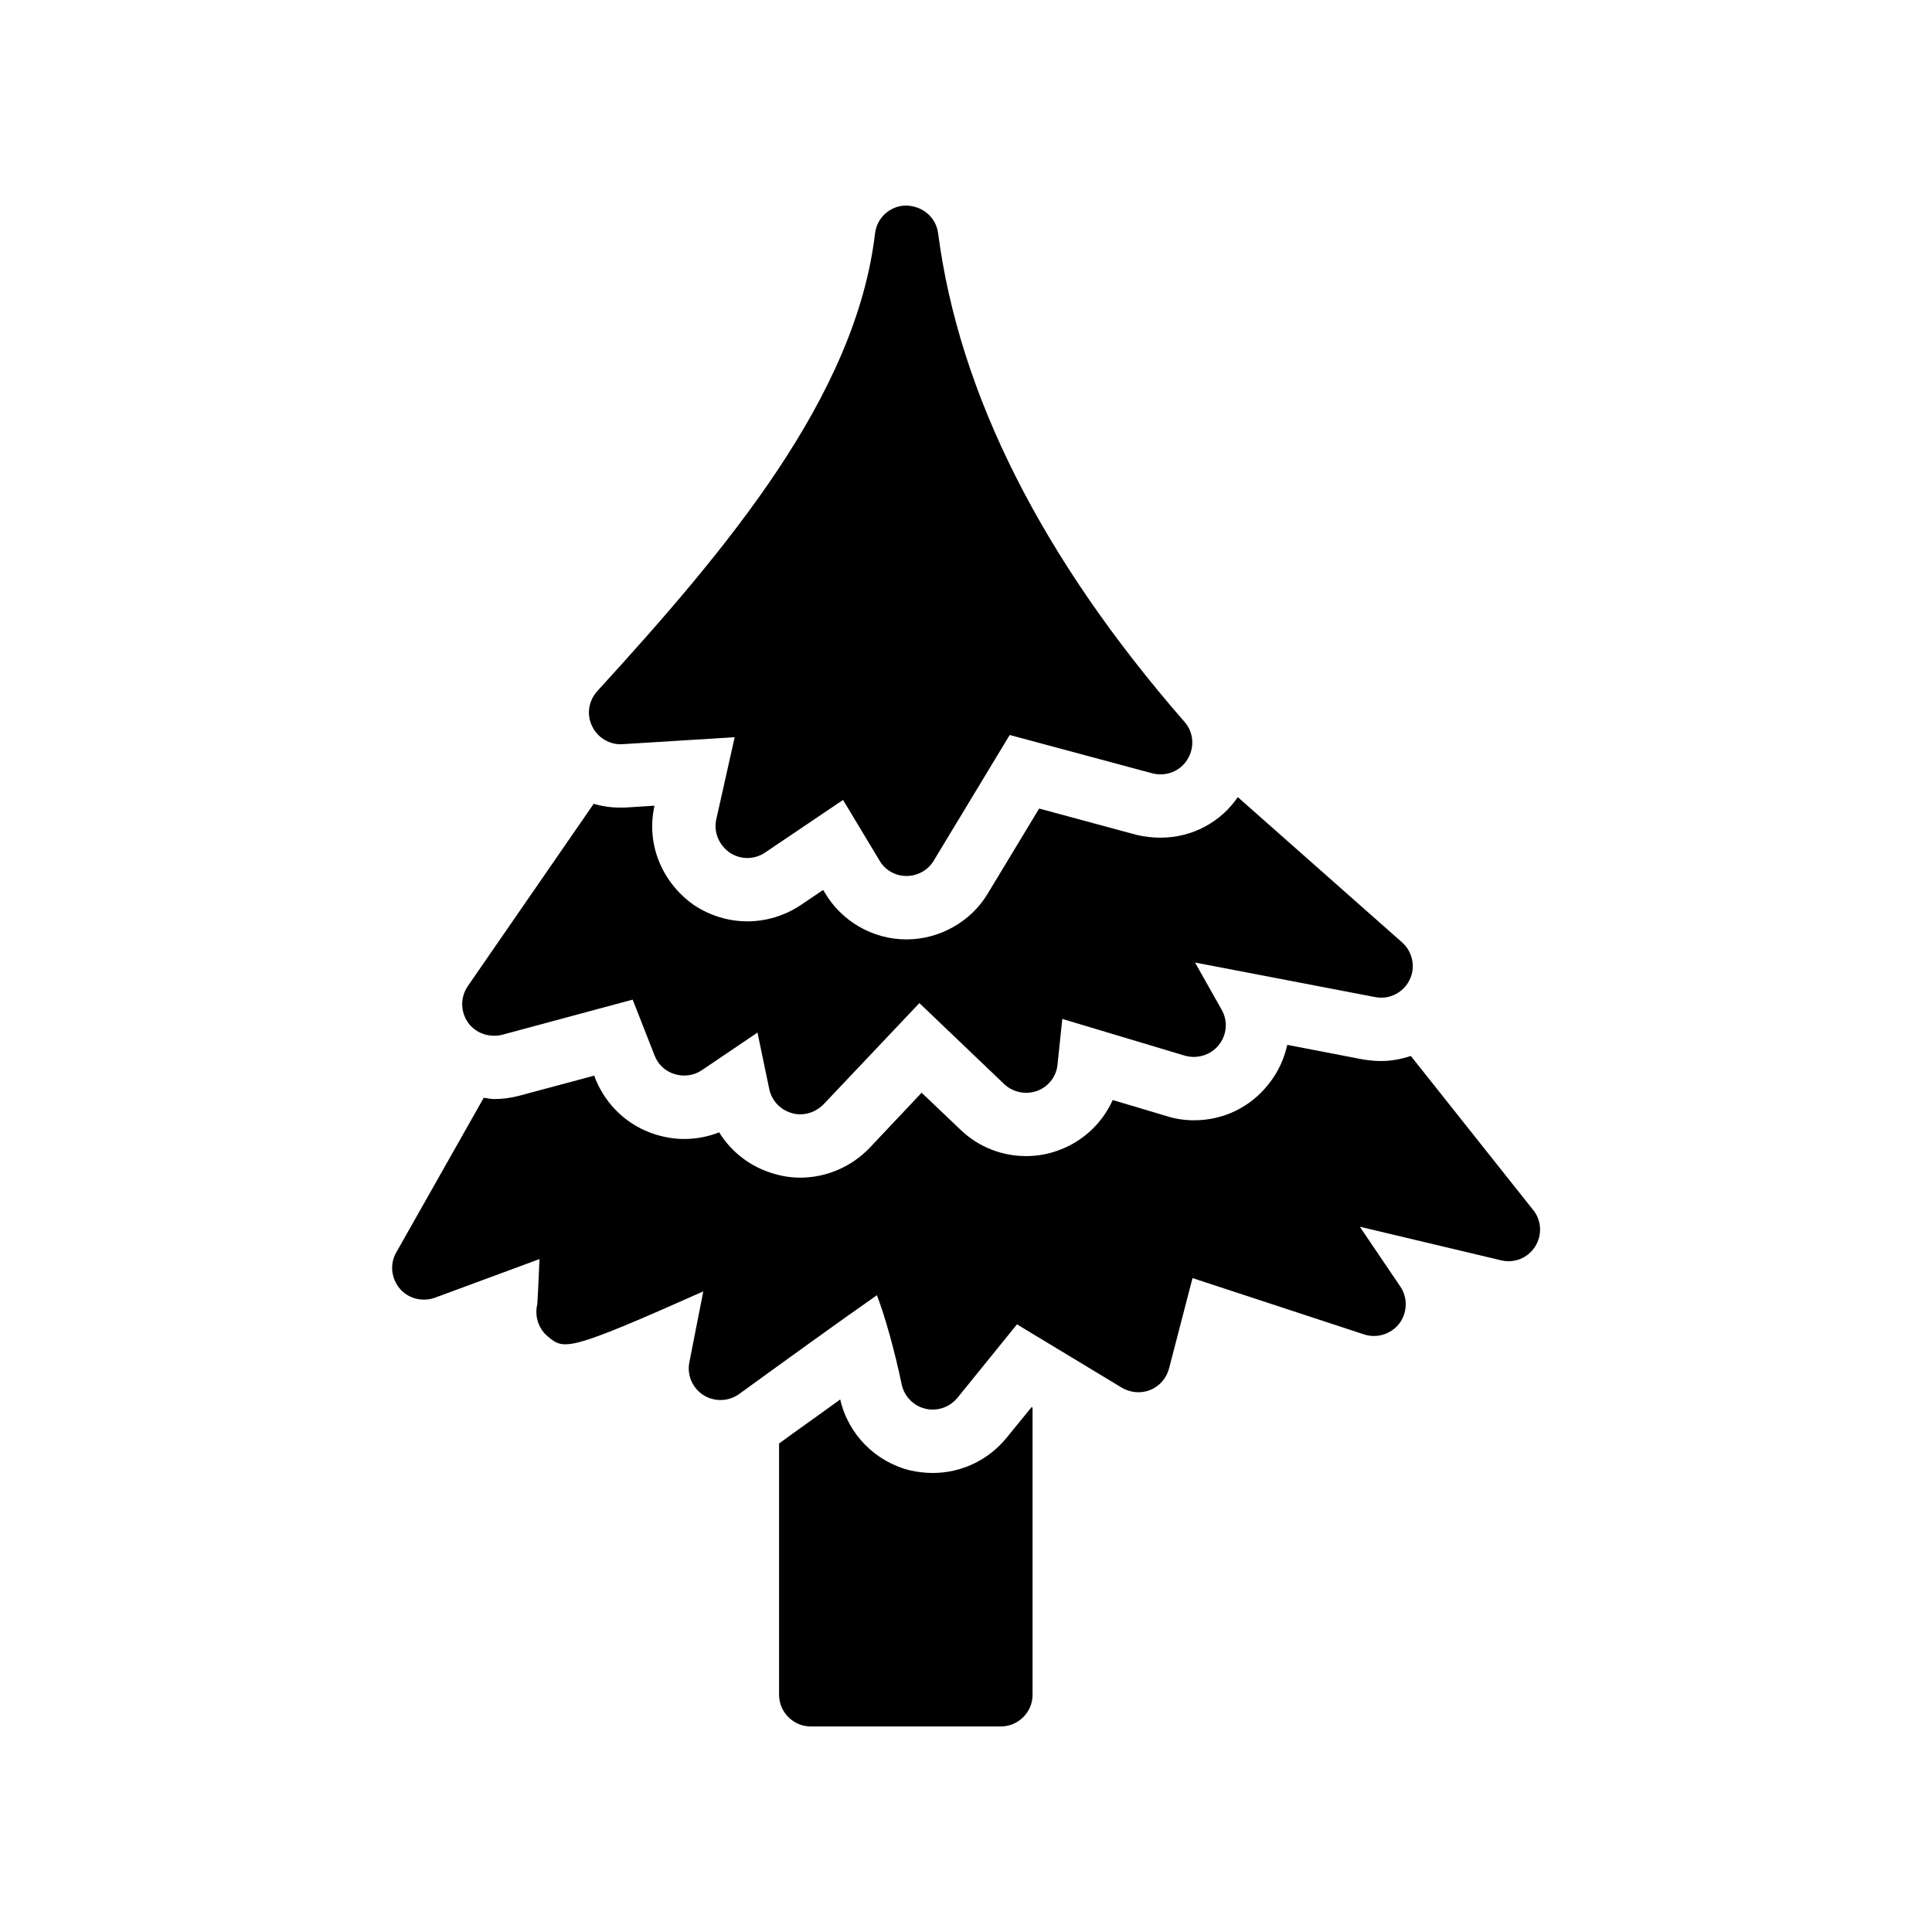 <?xml version="1.0" encoding="UTF-8"?>
<!-- Uploaded to: SVG Repo, www.svgrepo.com, Generator: SVG Repo Mixer Tools -->
<svg fill="#000000" width="800px" height="800px" version="1.1" viewBox="144 144 512 512" xmlns="http://www.w3.org/2000/svg">
 <g>
  <path d="m268 414.95c-2.016-2.938-2.016-6.719 0-9.656l33.336-48.281c2.266 0.672 4.617 1.008 7.055 1.008h1.09l7.977-0.504c-2.266 9.91 1.762 20.238 10.496 26.367 4.199 2.769 9.07 4.281 14.105 4.281 5.039 0 9.91-1.512 14.105-4.281l5.961-4.031 0.336 0.504c4.449 7.727 12.762 12.594 21.746 12.594 8.816 0 17.129-4.703 21.578-12.176l13.602-22.504 25.777 6.969c2.098 0.504 4.281 0.754 6.383 0.754 8.398 0 15.953-4.113 20.488-10.746l43.496 38.457c2.856 2.519 3.695 6.633 2.016 9.992-1.68 3.441-5.457 5.289-9.152 4.535l-47.695-9.152 7.055 12.512c1.68 2.938 1.426 6.633-0.754 9.32-2.098 2.688-5.711 3.777-8.984 2.856l-32.496-9.742-1.258 12.008c-0.25 3.191-2.434 5.961-5.375 7.055-3.023 1.09-6.383 0.418-8.734-1.762l-22.504-21.496-25.441 26.871c-1.68 1.68-3.863 2.602-6.129 2.602-0.754 0-1.512-0.082-2.266-0.336-3.023-0.84-5.289-3.273-5.961-6.383l-3.106-14.945-14.777 9.992c-2.098 1.426-4.785 1.762-7.223 1.008-2.434-0.754-4.367-2.519-5.289-4.953l-5.793-14.777-34.594 9.32c-3.445 0.836-7.055-0.422-9.07-3.277z"/>
  <path d="m300.91 336.43c-1.512-3.106-0.922-6.719 1.344-9.238 34.426-37.703 68.52-78.09 73.641-121.34 0.504-4.195 4.031-7.383 8.312-7.383 4.367 0.168 7.809 3.106 8.398 7.305 5.543 42.656 27.543 86.234 65.328 129.56 2.434 2.769 2.688 6.801 0.754 9.91-1.93 3.191-5.711 4.617-9.32 3.695l-37.785-10.16-20.152 33.336c-1.512 2.519-4.281 4.031-7.223 4.031-2.938 0-5.711-1.594-7.137-4.113l-9.656-16.039-20.656 13.938c-2.856 1.93-6.551 1.93-9.406 0-2.856-2.016-4.281-5.457-3.527-8.816l4.871-21.746-29.723 1.844c-3.273 0.25-6.633-1.68-8.062-4.789z"/>
  <path d="m550.8 474.39c-1.93 3.023-5.543 4.449-8.984 3.609l-37.449-8.902 10.746 15.871c2.016 3.023 1.848 6.887-0.25 9.742-2.184 2.856-5.961 4.031-9.32 2.938l-45.512-14.945-6.215 23.93c-0.672 2.602-2.519 4.703-4.953 5.711-2.434 1.008-5.289 0.754-7.559-0.586l-27.793-16.793-15.785 19.48c-1.68 2.016-4.031 3.106-6.551 3.106-0.672 0-1.344-0.082-2.016-0.25-3.106-0.754-5.543-3.273-6.215-6.465-1.848-8.902-4.449-18.137-6.551-23.594-9.406 6.551-26.703 19.062-36.527 26.199-2.856 2.016-6.551 2.098-9.488 0.25-2.856-1.848-4.367-5.289-3.695-8.648l3.695-18.809c-36.191 16.121-36.863 15.535-41.227 11.922-2.434-2.016-3.527-5.375-2.769-8.48 0.082-0.754 0.336-5.793 0.586-12.008l-27.711 10.242c-3.359 1.176-7.055 0.25-9.32-2.434-2.266-2.688-2.688-6.551-0.922-9.574l23.176-40.977c0.922 0.082 1.762 0.336 2.688 0.336 2.184 0 4.281-0.25 6.551-0.84l20.07-5.375 0.25 0.754c2.856 7.137 8.648 12.594 16.039 14.863 2.434 0.754 4.953 1.176 7.473 1.176 3.191 0 6.383-0.586 9.32-1.762 3.273 5.289 8.398 9.238 14.609 11 2.266 0.672 4.535 1.008 6.887 1.008 6.887 0 13.52-2.856 18.305-7.809l13.855-14.695 10.328 9.824c4.703 4.535 10.914 6.969 17.383 6.969 2.938 0 5.879-0.504 8.734-1.594 6.383-2.352 11.504-7.223 14.191-13.266l14.359 4.281c2.352 0.754 4.785 1.09 7.223 1.09 7.727 0 14.863-3.441 19.648-9.488 2.602-3.191 4.199-6.801 5.039-10.496l20.07 3.863c1.586 0.25 3.184 0.418 4.777 0.418 2.688 0 5.375-0.504 7.894-1.344l32.41 40.809c2.269 2.773 2.438 6.719 0.504 9.742z"/>
  <path d="m410.75 525.03c-4.871 5.961-12.008 9.32-19.562 9.32-2.016 0-4.031-0.25-5.961-0.672-9.238-2.266-16.457-9.574-18.559-18.809-5.879 4.281-11.754 8.398-16.207 11.672v66.586c0 4.617 3.777 8.398 8.398 8.398h50.383c4.617 0 8.398-3.777 8.398-8.398v-76.074l-0.25-0.168z"/>
 </g>
</svg>